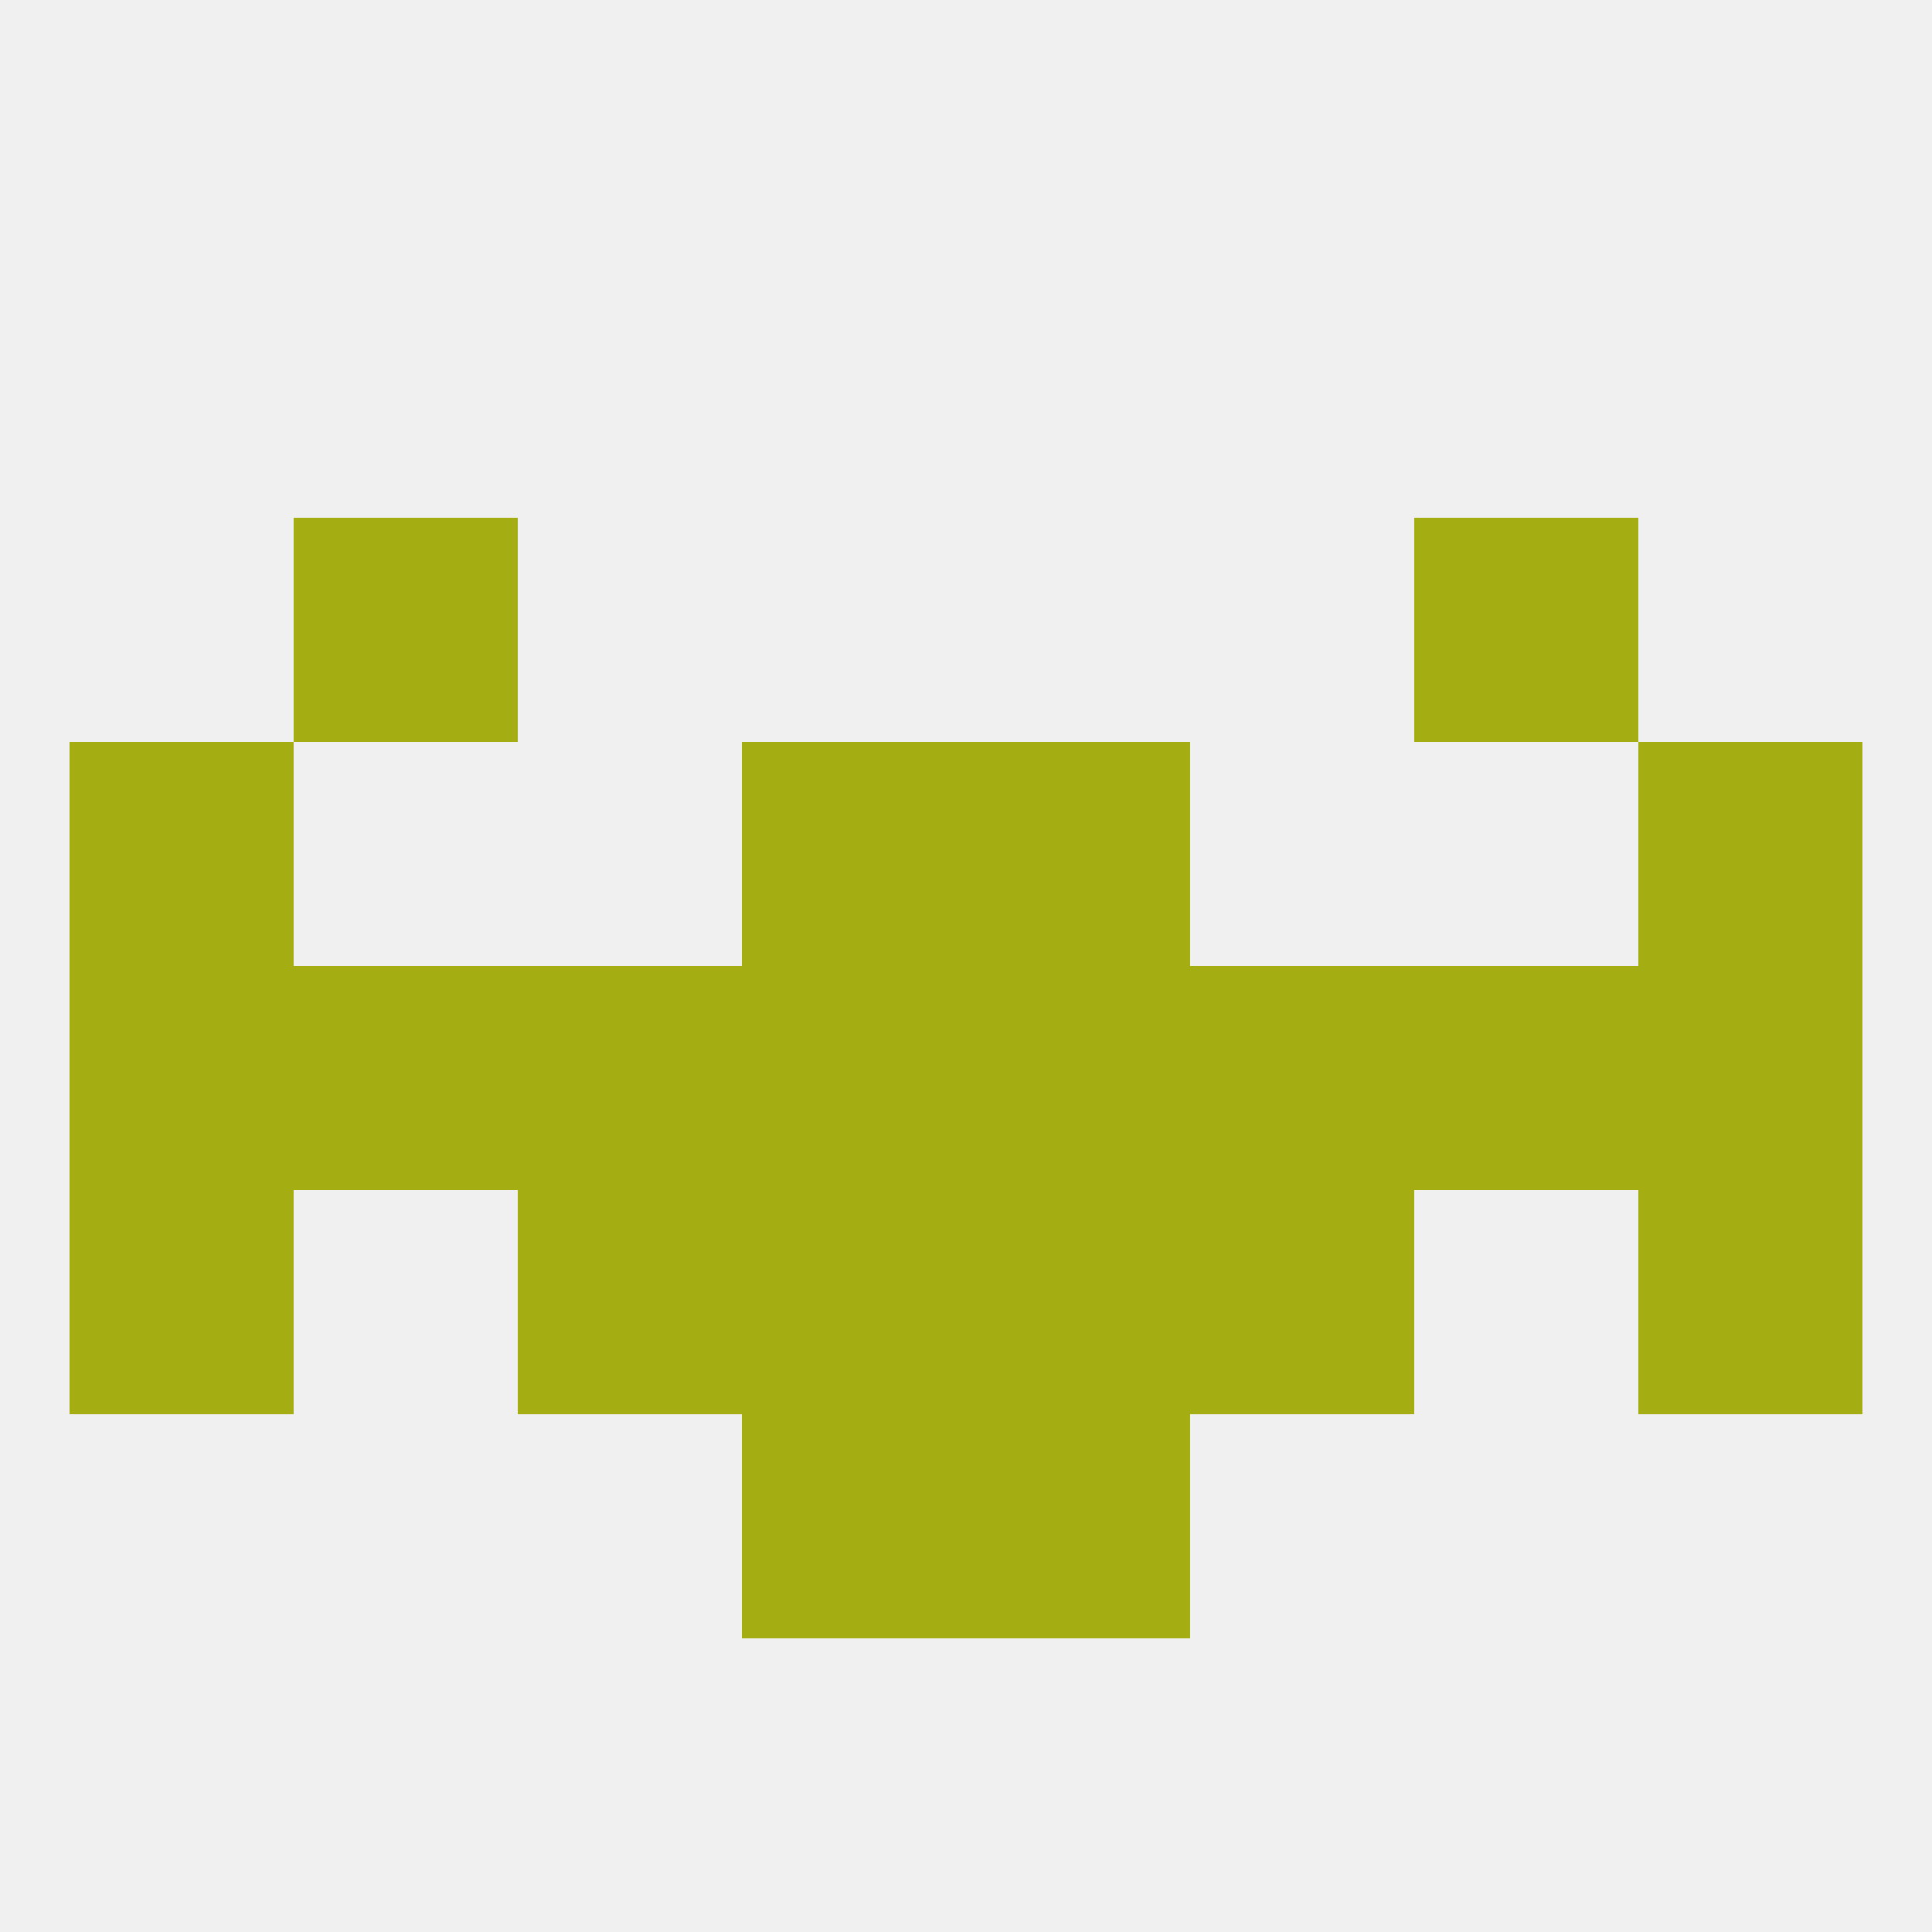 
<!--   <?xml version="1.0"?> -->
<svg version="1.1" baseprofile="full" xmlns="http://www.w3.org/2000/svg" xmlns:xlink="http://www.w3.org/1999/xlink" xmlns:ev="http://www.w3.org/2001/xml-events" width="250" height="250" viewBox="0 0 250 250" >
	<rect width="100%" height="100%" fill="rgba(240,240,240,255)"/>

	<rect x="183" y="125" width="29" height="29" fill="rgba(164,174,19,255)"/>
	<rect x="67" y="125" width="29" height="29" fill="rgba(164,174,19,255)"/>
	<rect x="38" y="125" width="29" height="29" fill="rgba(164,174,19,255)"/>
	<rect x="154" y="125" width="29" height="29" fill="rgba(164,174,19,255)"/>
	<rect x="9" y="125" width="29" height="29" fill="rgba(164,174,19,255)"/>
	<rect x="212" y="125" width="29" height="29" fill="rgba(164,174,19,255)"/>
	<rect x="96" y="125" width="29" height="29" fill="rgba(164,174,19,255)"/>
	<rect x="125" y="125" width="29" height="29" fill="rgba(164,174,19,255)"/>
	<rect x="212" y="96" width="29" height="29" fill="rgba(164,174,19,255)"/>
	<rect x="96" y="96" width="29" height="29" fill="rgba(164,174,19,255)"/>
	<rect x="125" y="96" width="29" height="29" fill="rgba(164,174,19,255)"/>
	<rect x="9" y="96" width="29" height="29" fill="rgba(164,174,19,255)"/>
	<rect x="38" y="67" width="29" height="29" fill="rgba(164,174,19,255)"/>
	<rect x="183" y="67" width="29" height="29" fill="rgba(164,174,19,255)"/>
	<rect x="96" y="154" width="29" height="29" fill="rgba(164,174,19,255)"/>
	<rect x="125" y="154" width="29" height="29" fill="rgba(164,174,19,255)"/>
	<rect x="67" y="154" width="29" height="29" fill="rgba(164,174,19,255)"/>
	<rect x="154" y="154" width="29" height="29" fill="rgba(164,174,19,255)"/>
	<rect x="9" y="154" width="29" height="29" fill="rgba(164,174,19,255)"/>
	<rect x="212" y="154" width="29" height="29" fill="rgba(164,174,19,255)"/>
	<rect x="96" y="183" width="29" height="29" fill="rgba(164,174,19,255)"/>
	<rect x="125" y="183" width="29" height="29" fill="rgba(164,174,19,255)"/>
</svg>